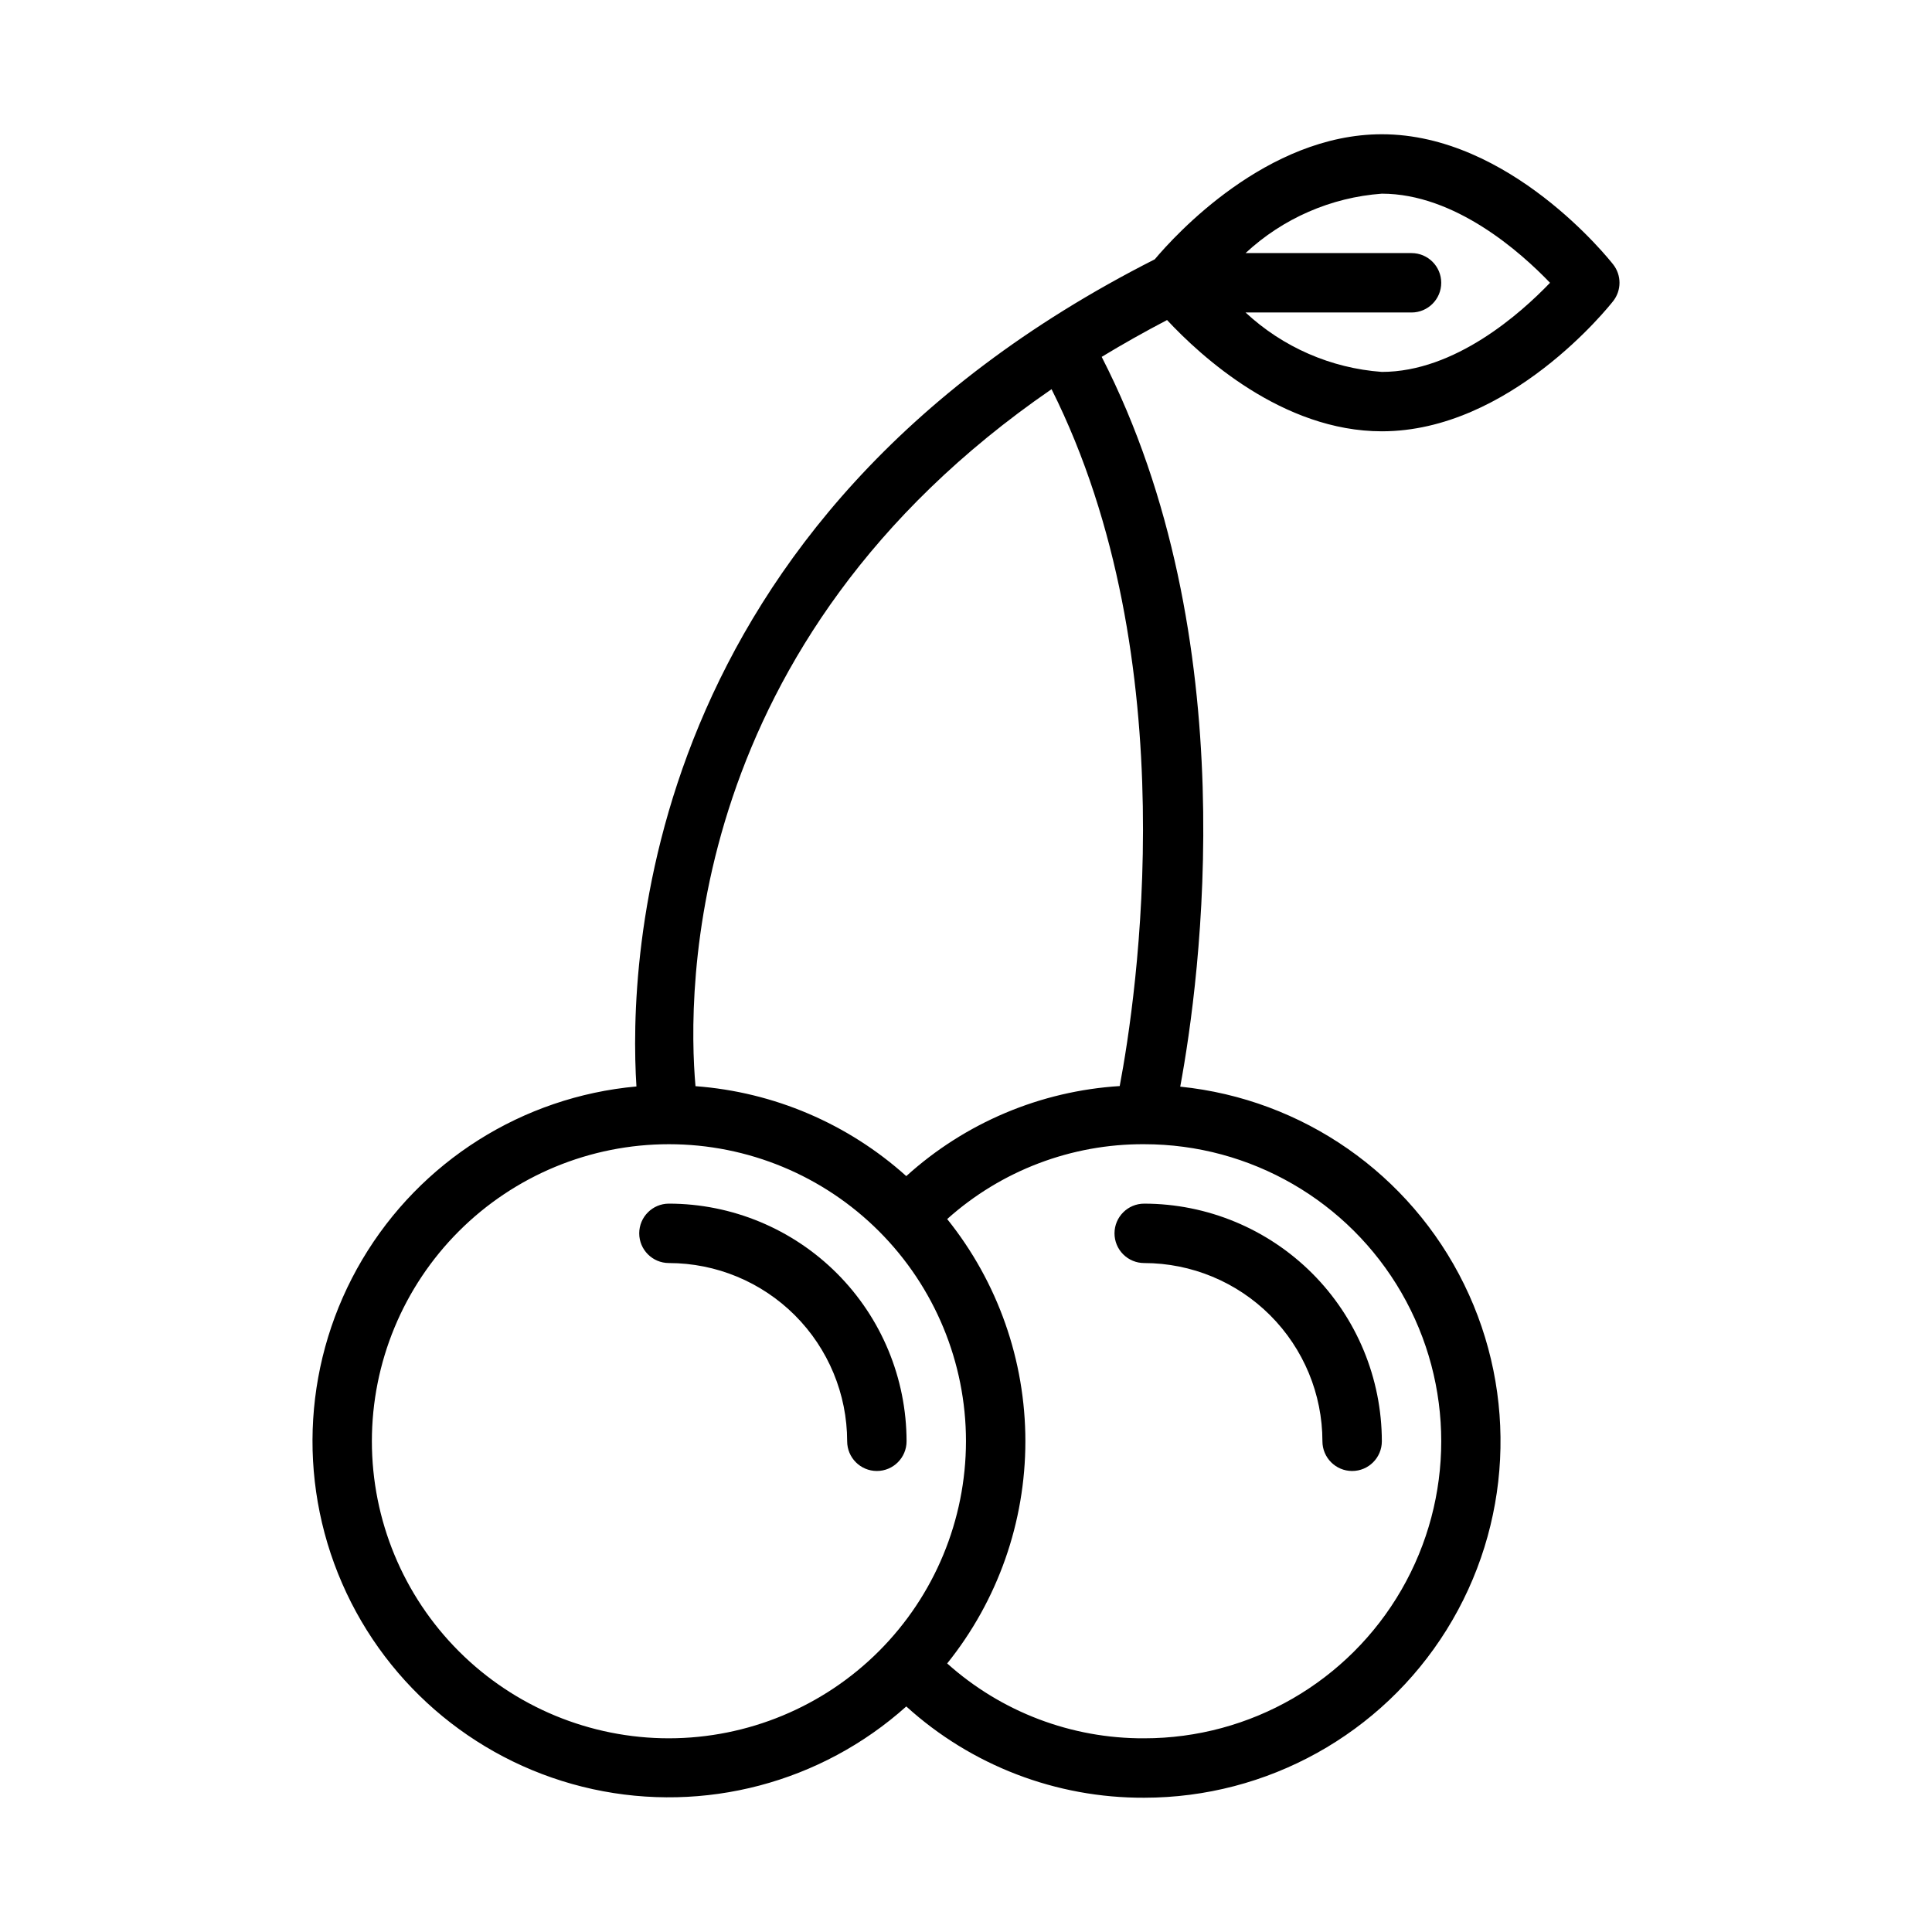 <?xml version="1.0" encoding="UTF-8"?>
<!-- Uploaded to: ICON Repo, www.svgrepo.com, Generator: ICON Repo Mixer Tools -->
<svg fill="#000000" width="800px" height="800px" version="1.1" viewBox="144 144 512 512" xmlns="http://www.w3.org/2000/svg">
 <path d="m384.25 525.95c0 4.348-3.523 7.875-7.871 7.875-4.348 0-7.871-3.527-7.871-7.875-0.016-12.52-4.996-24.527-13.852-33.383-8.855-8.852-20.859-13.832-33.383-13.848-4.348 0-7.871-3.523-7.871-7.871s3.523-7.871 7.871-7.871c16.699 0.016 32.703 6.66 44.512 18.465 11.805 11.805 18.445 27.812 18.465 44.508zm55.105-55.105v0.004c0 2.086 0.828 4.09 2.305 5.566 1.477 1.477 3.481 2.305 5.566 2.305 12.523 0.016 24.527 4.996 33.383 13.848 8.855 8.855 13.836 20.863 13.848 33.383 0 4.348 3.527 7.875 7.875 7.875 4.348 0 7.871-3.527 7.871-7.875-0.02-16.695-6.66-32.703-18.465-44.508-11.809-11.805-27.816-18.449-44.512-18.465-4.348 0-7.871 3.523-7.871 7.871zm132.15-247.05c-1.105 1.41-27.422 34.504-61.301 34.504-26.312 0-48-19.91-56.922-29.488-6.051 3.168-11.824 6.422-17.324 9.762 38.27 74.688 26.141 164.63 20.816 193.4 32.438 3.309 60.871 23.109 75.23 52.383 14.355 29.27 12.602 63.879-4.637 91.551-17.242 27.672-47.535 44.496-80.141 44.508-23.301 0.102-45.797-8.527-63.051-24.188-22.574 20.223-53.488 28.371-83.102 21.91-29.613-6.465-54.32-26.758-66.414-54.547-12.098-27.793-10.113-59.703 5.336-85.777 15.449-26.078 42.484-43.148 72.668-45.891-2.082-32.664 0.75-149.99 137.36-219.2 5.34-6.352 29.66-33.145 60.184-33.145 33.879 0 60.199 33.094 61.301 34.504 2.234 2.852 2.234 6.859 0 9.711zm-171.51 302.15c0-20.875-8.297-40.898-23.059-55.66-14.762-14.766-34.785-23.059-55.664-23.059s-40.898 8.293-55.664 23.059c-14.762 14.762-23.055 34.785-23.055 55.66 0 20.879 8.293 40.902 23.055 55.664 14.766 14.766 34.785 23.059 55.664 23.059 20.871-0.023 40.883-8.324 55.641-23.082 14.758-14.758 23.059-34.77 23.082-55.641zm47.23-78.719c-19.262-0.094-37.871 6.977-52.211 19.836 13.414 16.695 20.723 37.469 20.723 58.883 0 21.418-7.309 42.191-20.723 58.883 14.34 12.859 32.949 19.93 52.211 19.84 28.125 0 54.113-15.004 68.176-39.359 14.059-24.359 14.059-54.367 0-78.723-14.062-24.355-40.051-39.359-68.176-39.359zm-24.551-200.09c-97.41 67.016-96.562 159.82-94.359 184.71 20.746 1.539 40.391 9.922 55.859 23.832 15.605-14.137 35.551-22.551 56.562-23.863 4.406-23.234 17.949-112.77-18.062-184.68zm132.1-28.195c-7.805-8.137-25.191-23.617-44.574-23.617-13.477 0.988-26.215 6.543-36.113 15.746h43.984c4.348 0 7.871 3.523 7.871 7.871s-3.523 7.871-7.871 7.871h-43.984c9.898 9.207 22.637 14.758 36.113 15.746 19.383 0 36.773-15.48 44.574-23.617z"/>
</svg>